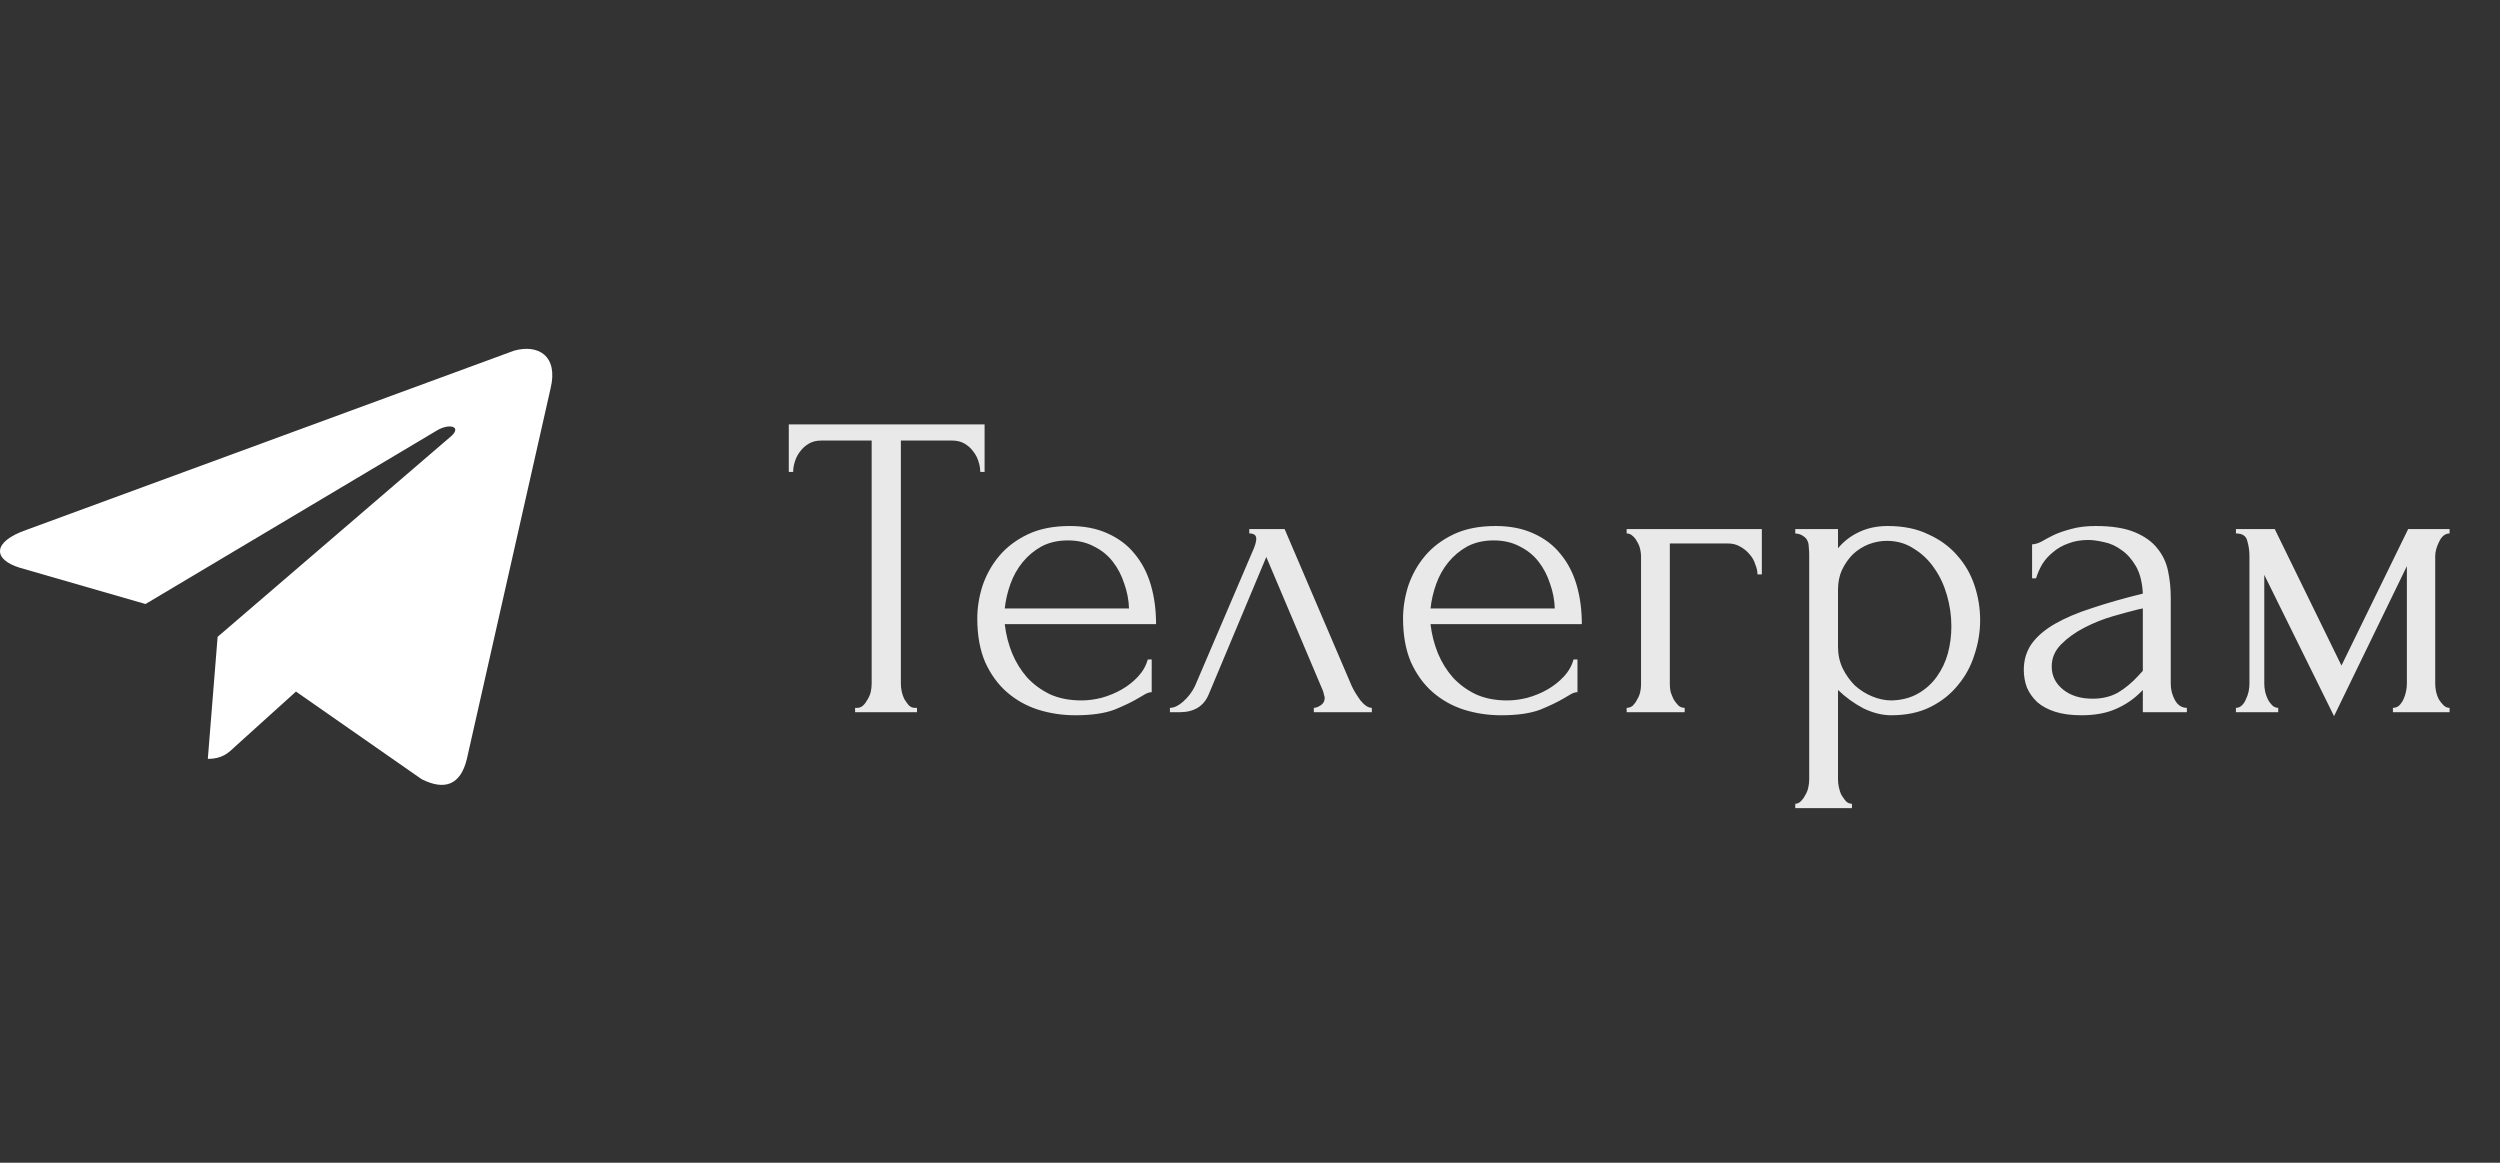 <?xml version="1.0" encoding="UTF-8"?> <svg xmlns="http://www.w3.org/2000/svg" viewBox="0 0 104.00 48.37" data-guides="{&quot;vertical&quot;:[],&quot;horizontal&quot;:[]}"><rect x="0" y="0" width="104.00" height="48.37" fill="#333333" stroke="none"/><defs></defs><path fill="#ffffff" stroke="none" fill-opacity="1" stroke-width="1" stroke-opacity="1" id="tSvg7394712d5b" title="Path 1" d="M22.903 16.162C21.743 21.298 20.583 26.434 19.422 31.57C19.163 32.655 18.496 32.9 17.534 32.41C15.793 31.196 14.053 29.983 12.312 28.769C11.46 29.539 10.608 30.309 9.756 31.079C9.498 31.325 9.238 31.57 8.645 31.57C8.781 29.878 8.917 28.185 9.053 26.492C12.3 23.703 15.546 20.913 18.793 18.124C19.2 17.738 18.681 17.598 18.163 17.915C14.127 20.319 10.09 22.723 6.053 25.127C4.312 24.625 2.572 24.123 0.831 23.621C-0.317 23.272 -0.317 22.535 1.09 22.046C7.855 19.56 14.62 17.074 21.385 14.588C22.384 14.307 23.236 14.798 22.903 16.162Z"></path><path fill="#E9E9E9" stroke="none" fill-opacity="1" stroke-width="1" stroke-opacity="1" id="tSvg1e8eacf957" title="Path 2" d="M38.057 29.447C38.087 29.447 38.117 29.447 38.147 29.447C38.147 29.507 38.147 29.567 38.147 29.628C37.289 29.628 36.43 29.628 35.572 29.628C35.572 29.567 35.572 29.507 35.572 29.447C35.602 29.447 35.632 29.447 35.662 29.447C35.759 29.447 35.844 29.41 35.916 29.338C35.989 29.265 36.049 29.18 36.098 29.084C36.158 28.987 36.2 28.884 36.225 28.775C36.249 28.654 36.261 28.546 36.261 28.449C36.261 25.075 36.261 21.701 36.261 18.327C35.559 18.327 34.858 18.327 34.157 18.327C33.963 18.327 33.794 18.369 33.649 18.454C33.504 18.539 33.383 18.647 33.286 18.78C33.189 18.901 33.117 19.041 33.068 19.198C33.02 19.343 32.996 19.488 32.996 19.633C32.935 19.633 32.875 19.633 32.814 19.633C32.814 18.974 32.814 18.315 32.814 17.656C35.529 17.656 38.244 17.656 40.959 17.656C40.959 18.315 40.959 18.974 40.959 19.633C40.899 19.633 40.838 19.633 40.778 19.633C40.778 19.488 40.754 19.343 40.705 19.198C40.657 19.041 40.584 18.901 40.487 18.78C40.391 18.647 40.27 18.539 40.125 18.454C39.98 18.369 39.81 18.327 39.617 18.327C38.903 18.327 38.19 18.327 37.476 18.327C37.476 21.701 37.476 25.075 37.476 28.449C37.476 28.546 37.488 28.654 37.513 28.775C37.537 28.884 37.573 28.987 37.621 29.084C37.682 29.18 37.742 29.265 37.803 29.338C37.875 29.41 37.96 29.447 38.057 29.447ZM41.798 25.964C41.846 26.387 41.949 26.792 42.106 27.179C42.263 27.554 42.469 27.887 42.723 28.177C42.989 28.467 43.309 28.703 43.684 28.884C44.059 29.053 44.494 29.138 44.99 29.138C45.256 29.138 45.534 29.102 45.825 29.029C46.127 28.945 46.405 28.83 46.659 28.685C46.913 28.54 47.137 28.364 47.33 28.159C47.536 27.941 47.675 27.699 47.747 27.433C47.802 27.433 47.856 27.433 47.911 27.433C47.911 27.887 47.911 28.34 47.911 28.794C47.838 28.794 47.753 28.818 47.657 28.866C47.572 28.914 47.469 28.975 47.348 29.047C47.106 29.193 46.78 29.35 46.369 29.519C45.958 29.676 45.413 29.755 44.736 29.755C44.192 29.755 43.672 29.676 43.176 29.519C42.693 29.362 42.263 29.12 41.888 28.794C41.513 28.467 41.211 28.05 40.981 27.542C40.764 27.034 40.655 26.429 40.655 25.728C40.655 25.28 40.727 24.827 40.873 24.367C41.03 23.908 41.26 23.497 41.562 23.134C41.876 22.759 42.275 22.457 42.759 22.227C43.243 21.997 43.823 21.882 44.5 21.882C45.105 21.882 45.631 21.985 46.078 22.191C46.538 22.396 46.913 22.68 47.203 23.043C47.505 23.406 47.729 23.835 47.874 24.331C48.02 24.827 48.092 25.371 48.092 25.964C45.994 25.964 43.896 25.964 41.798 25.964ZM44.428 22.481C44.005 22.481 43.636 22.566 43.321 22.735C43.019 22.904 42.759 23.122 42.541 23.388C42.324 23.654 42.154 23.956 42.033 24.295C41.913 24.634 41.834 24.972 41.798 25.311C43.521 25.311 45.244 25.311 46.967 25.311C46.955 24.96 46.889 24.615 46.768 24.277C46.659 23.938 46.502 23.636 46.296 23.37C46.091 23.104 45.831 22.892 45.516 22.735C45.202 22.566 44.839 22.481 44.428 22.481ZM54.655 29.447C54.74 29.447 54.836 29.41 54.945 29.338C55.054 29.265 55.108 29.162 55.108 29.029C55.108 29.005 55.096 28.957 55.072 28.884C55.06 28.799 55.03 28.709 54.981 28.612C54.214 26.798 53.446 24.984 52.678 23.17C51.88 25.075 51.081 26.98 50.283 28.884C50.078 29.38 49.673 29.628 49.068 29.628C48.935 29.628 48.802 29.628 48.669 29.628C48.669 29.567 48.669 29.507 48.669 29.447C48.838 29.447 49.02 29.362 49.213 29.193C49.419 29.011 49.582 28.799 49.703 28.558C50.525 26.635 51.347 24.712 52.17 22.789C52.23 22.632 52.261 22.505 52.261 22.408C52.261 22.263 52.164 22.191 51.97 22.191C51.97 22.13 51.97 22.07 51.97 22.009C52.46 22.009 52.95 22.009 53.44 22.009C54.371 24.186 55.302 26.363 56.233 28.54C56.318 28.721 56.439 28.921 56.596 29.138C56.765 29.344 56.922 29.447 57.068 29.447C57.068 29.507 57.068 29.567 57.068 29.628C56.263 29.628 55.459 29.628 54.655 29.628C54.655 29.567 54.655 29.507 54.655 29.447ZM59.51 25.964C59.558 26.387 59.661 26.792 59.818 27.179C59.975 27.554 60.181 27.887 60.435 28.177C60.701 28.467 61.021 28.703 61.396 28.884C61.771 29.053 62.206 29.138 62.702 29.138C62.968 29.138 63.246 29.102 63.536 29.029C63.839 28.945 64.117 28.83 64.371 28.685C64.625 28.54 64.849 28.364 65.042 28.159C65.248 27.941 65.387 27.699 65.459 27.433C65.514 27.433 65.568 27.433 65.623 27.433C65.623 27.887 65.623 28.34 65.623 28.794C65.55 28.794 65.465 28.818 65.369 28.866C65.284 28.914 65.181 28.975 65.06 29.047C64.818 29.193 64.492 29.35 64.081 29.519C63.669 29.676 63.125 29.755 62.448 29.755C61.904 29.755 61.384 29.676 60.888 29.519C60.404 29.362 59.975 29.12 59.6 28.794C59.225 28.467 58.923 28.05 58.693 27.542C58.476 27.034 58.367 26.429 58.367 25.728C58.367 25.28 58.439 24.827 58.584 24.367C58.742 23.908 58.971 23.497 59.274 23.134C59.588 22.759 59.987 22.457 60.471 22.227C60.955 21.997 61.535 21.882 62.212 21.882C62.817 21.882 63.343 21.985 63.791 22.191C64.25 22.396 64.625 22.68 64.915 23.043C65.217 23.406 65.441 23.835 65.586 24.331C65.731 24.827 65.804 25.371 65.804 25.964C63.706 25.964 61.608 25.964 59.51 25.964ZM62.14 22.481C61.717 22.481 61.348 22.566 61.033 22.735C60.731 22.904 60.471 23.122 60.253 23.388C60.036 23.654 59.866 23.956 59.745 24.295C59.624 24.634 59.546 24.972 59.51 25.311C61.233 25.311 62.956 25.311 64.679 25.311C64.667 24.96 64.601 24.615 64.48 24.277C64.371 23.938 64.214 23.636 64.008 23.37C63.803 23.104 63.542 22.892 63.228 22.735C62.914 22.566 62.551 22.481 62.14 22.481ZM73.292 22.009C73.292 22.638 73.292 23.267 73.292 23.896C73.232 23.896 73.171 23.896 73.111 23.896C73.111 23.763 73.081 23.624 73.02 23.479C72.972 23.321 72.893 23.182 72.784 23.061C72.675 22.928 72.542 22.82 72.385 22.735C72.24 22.65 72.071 22.608 71.877 22.608C71.073 22.608 70.269 22.608 69.465 22.608C69.465 24.567 69.465 26.526 69.465 28.485C69.465 28.582 69.477 28.685 69.501 28.794C69.537 28.902 69.58 29.005 69.628 29.102C69.689 29.199 69.755 29.283 69.828 29.356C69.9 29.416 69.985 29.447 70.082 29.447C70.082 29.507 70.082 29.567 70.082 29.628C69.277 29.628 68.473 29.628 67.669 29.628C67.669 29.567 67.669 29.507 67.669 29.447C67.766 29.447 67.85 29.416 67.923 29.356C67.995 29.283 68.056 29.199 68.104 29.102C68.165 29.005 68.207 28.902 68.231 28.794C68.255 28.685 68.267 28.582 68.267 28.485C68.267 26.701 68.267 24.918 68.267 23.134C68.267 23.049 68.255 22.953 68.231 22.844C68.207 22.735 68.165 22.632 68.104 22.535C68.056 22.439 67.995 22.36 67.923 22.299C67.85 22.227 67.766 22.191 67.669 22.191C67.669 22.13 67.669 22.07 67.669 22.009C69.543 22.009 71.418 22.009 73.292 22.009ZM78.528 21.882C79.181 21.882 79.744 21.997 80.215 22.227C80.699 22.445 81.098 22.735 81.413 23.098C81.739 23.46 81.981 23.878 82.138 24.349C82.295 24.821 82.374 25.305 82.374 25.8C82.374 26.284 82.295 26.762 82.138 27.233C81.993 27.705 81.763 28.128 81.449 28.503C81.147 28.878 80.766 29.18 80.306 29.41C79.847 29.64 79.302 29.755 78.674 29.755C78.299 29.755 77.912 29.658 77.513 29.465C77.126 29.259 76.775 29.005 76.461 28.703C76.461 29.948 76.461 31.194 76.461 32.44C76.461 32.536 76.473 32.639 76.497 32.748C76.521 32.869 76.557 32.978 76.606 33.074C76.666 33.171 76.727 33.256 76.787 33.328C76.86 33.401 76.944 33.437 77.041 33.437C77.041 33.498 77.041 33.558 77.041 33.619C76.255 33.619 75.469 33.619 74.683 33.619C74.683 33.558 74.683 33.498 74.683 33.437C74.767 33.437 74.846 33.401 74.919 33.328C74.991 33.256 75.052 33.171 75.1 33.074C75.161 32.978 75.203 32.869 75.227 32.748C75.251 32.639 75.263 32.536 75.263 32.44C75.263 29.32 75.263 26.2 75.263 23.079C75.263 22.971 75.257 22.868 75.245 22.771C75.245 22.662 75.227 22.572 75.191 22.499C75.154 22.414 75.094 22.348 75.009 22.299C74.937 22.239 74.828 22.203 74.683 22.191C74.683 22.13 74.683 22.07 74.683 22.009C75.275 22.009 75.868 22.009 76.461 22.009C76.461 22.275 76.461 22.541 76.461 22.807C76.702 22.517 76.993 22.294 77.331 22.136C77.682 21.967 78.081 21.882 78.528 21.882ZM78.692 29.138C79.115 29.126 79.484 29.029 79.798 28.848C80.113 28.666 80.373 28.431 80.578 28.14C80.784 27.85 80.935 27.53 81.032 27.179C81.129 26.816 81.177 26.441 81.177 26.054C81.177 25.619 81.116 25.19 80.995 24.767C80.874 24.343 80.699 23.968 80.469 23.642C80.24 23.303 79.955 23.031 79.617 22.826C79.29 22.608 78.915 22.499 78.492 22.499C78.238 22.499 77.984 22.547 77.73 22.644C77.489 22.741 77.271 22.88 77.077 23.061C76.896 23.243 76.745 23.46 76.624 23.714C76.515 23.956 76.461 24.228 76.461 24.531C76.461 25.323 76.461 26.115 76.461 26.907C76.461 27.233 76.527 27.536 76.66 27.814C76.793 28.08 76.962 28.316 77.168 28.521C77.386 28.715 77.627 28.866 77.894 28.975C78.16 29.084 78.426 29.138 78.692 29.138ZM89.142 29.628C89.142 29.32 89.142 29.011 89.142 28.703C89.112 28.733 89.082 28.763 89.052 28.794C88.749 29.096 88.398 29.332 87.999 29.501C87.612 29.67 87.141 29.755 86.585 29.755C86.161 29.755 85.798 29.706 85.496 29.61C85.194 29.513 84.946 29.38 84.752 29.211C84.559 29.029 84.414 28.824 84.317 28.594C84.232 28.364 84.19 28.122 84.19 27.868C84.19 27.457 84.299 27.094 84.517 26.78C84.746 26.466 85.073 26.187 85.496 25.946C85.919 25.704 86.433 25.486 87.038 25.293C87.655 25.087 88.356 24.887 89.142 24.694C89.118 24.222 89.021 23.841 88.852 23.551C88.683 23.261 88.483 23.037 88.253 22.88C88.023 22.711 87.782 22.602 87.528 22.553C87.274 22.493 87.056 22.463 86.875 22.463C86.56 22.463 86.282 22.511 86.04 22.608C85.798 22.693 85.587 22.814 85.405 22.971C85.224 23.116 85.073 23.285 84.952 23.479C84.843 23.672 84.758 23.866 84.698 24.059C84.644 24.059 84.589 24.059 84.535 24.059C84.535 23.587 84.535 23.116 84.535 22.644C84.644 22.644 84.77 22.608 84.916 22.535C85.061 22.451 85.23 22.36 85.424 22.263C85.629 22.166 85.871 22.082 86.149 22.009C86.439 21.925 86.784 21.882 87.183 21.882C87.848 21.882 88.386 21.967 88.797 22.136C89.209 22.306 89.523 22.529 89.741 22.807C89.971 23.086 90.122 23.406 90.194 23.769C90.267 24.119 90.303 24.482 90.303 24.857C90.303 26.054 90.303 27.252 90.303 28.449C90.303 28.691 90.364 28.921 90.484 29.138C90.605 29.344 90.769 29.447 90.974 29.447C90.974 29.507 90.974 29.567 90.974 29.628C90.364 29.628 89.753 29.628 89.142 29.628ZM89.142 27.905C89.142 27.04 89.142 26.175 89.142 25.311C89.082 25.323 89.021 25.335 88.961 25.347C88.671 25.419 88.314 25.516 87.891 25.637C87.479 25.758 87.086 25.915 86.712 26.109C86.337 26.302 86.016 26.532 85.75 26.798C85.484 27.064 85.351 27.373 85.351 27.723C85.351 28.11 85.508 28.431 85.823 28.685C86.137 28.939 86.548 29.066 87.056 29.066C87.455 29.066 87.806 28.981 88.108 28.812C88.41 28.63 88.689 28.401 88.943 28.122C89.009 28.05 89.076 27.977 89.142 27.905ZM101.305 28.449C101.305 28.546 101.317 28.654 101.341 28.775C101.365 28.884 101.401 28.987 101.45 29.084C101.51 29.18 101.577 29.265 101.649 29.338C101.722 29.41 101.806 29.447 101.903 29.447C101.903 29.507 101.903 29.567 101.903 29.628C101.117 29.628 100.331 29.628 99.545 29.628C99.545 29.567 99.545 29.507 99.545 29.447C99.642 29.447 99.726 29.416 99.799 29.356C99.872 29.283 99.932 29.199 99.98 29.102C100.029 28.993 100.065 28.884 100.089 28.775C100.113 28.654 100.126 28.546 100.126 28.449C100.126 26.816 100.126 25.184 100.126 23.551C99.116 25.631 98.106 27.711 97.096 29.791C96.129 27.832 95.161 25.873 94.194 23.914C94.194 25.426 94.194 26.937 94.194 28.449C94.194 28.546 94.206 28.654 94.23 28.775C94.254 28.884 94.291 28.987 94.339 29.084C94.387 29.18 94.448 29.265 94.52 29.338C94.593 29.41 94.678 29.447 94.774 29.447C94.774 29.507 94.774 29.567 94.774 29.628C94.188 29.628 93.601 29.628 93.015 29.628C93.015 29.567 93.015 29.507 93.015 29.447C93.112 29.447 93.196 29.41 93.269 29.338C93.341 29.265 93.396 29.18 93.432 29.084C93.48 28.987 93.517 28.884 93.541 28.775C93.565 28.654 93.577 28.546 93.577 28.449C93.577 26.677 93.577 24.906 93.577 23.134C93.577 22.916 93.547 22.705 93.486 22.499C93.438 22.294 93.281 22.191 93.015 22.191C93.015 22.13 93.015 22.07 93.015 22.009C93.553 22.009 94.091 22.009 94.629 22.009C95.554 23.902 96.48 25.794 97.405 27.687C98.33 25.794 99.255 23.902 100.18 22.009C100.754 22.009 101.329 22.009 101.903 22.009C101.903 22.07 101.903 22.13 101.903 22.191C101.722 22.191 101.577 22.306 101.468 22.535C101.359 22.753 101.305 22.953 101.305 23.134C101.305 24.906 101.305 26.677 101.305 28.449Z"></path></svg> 